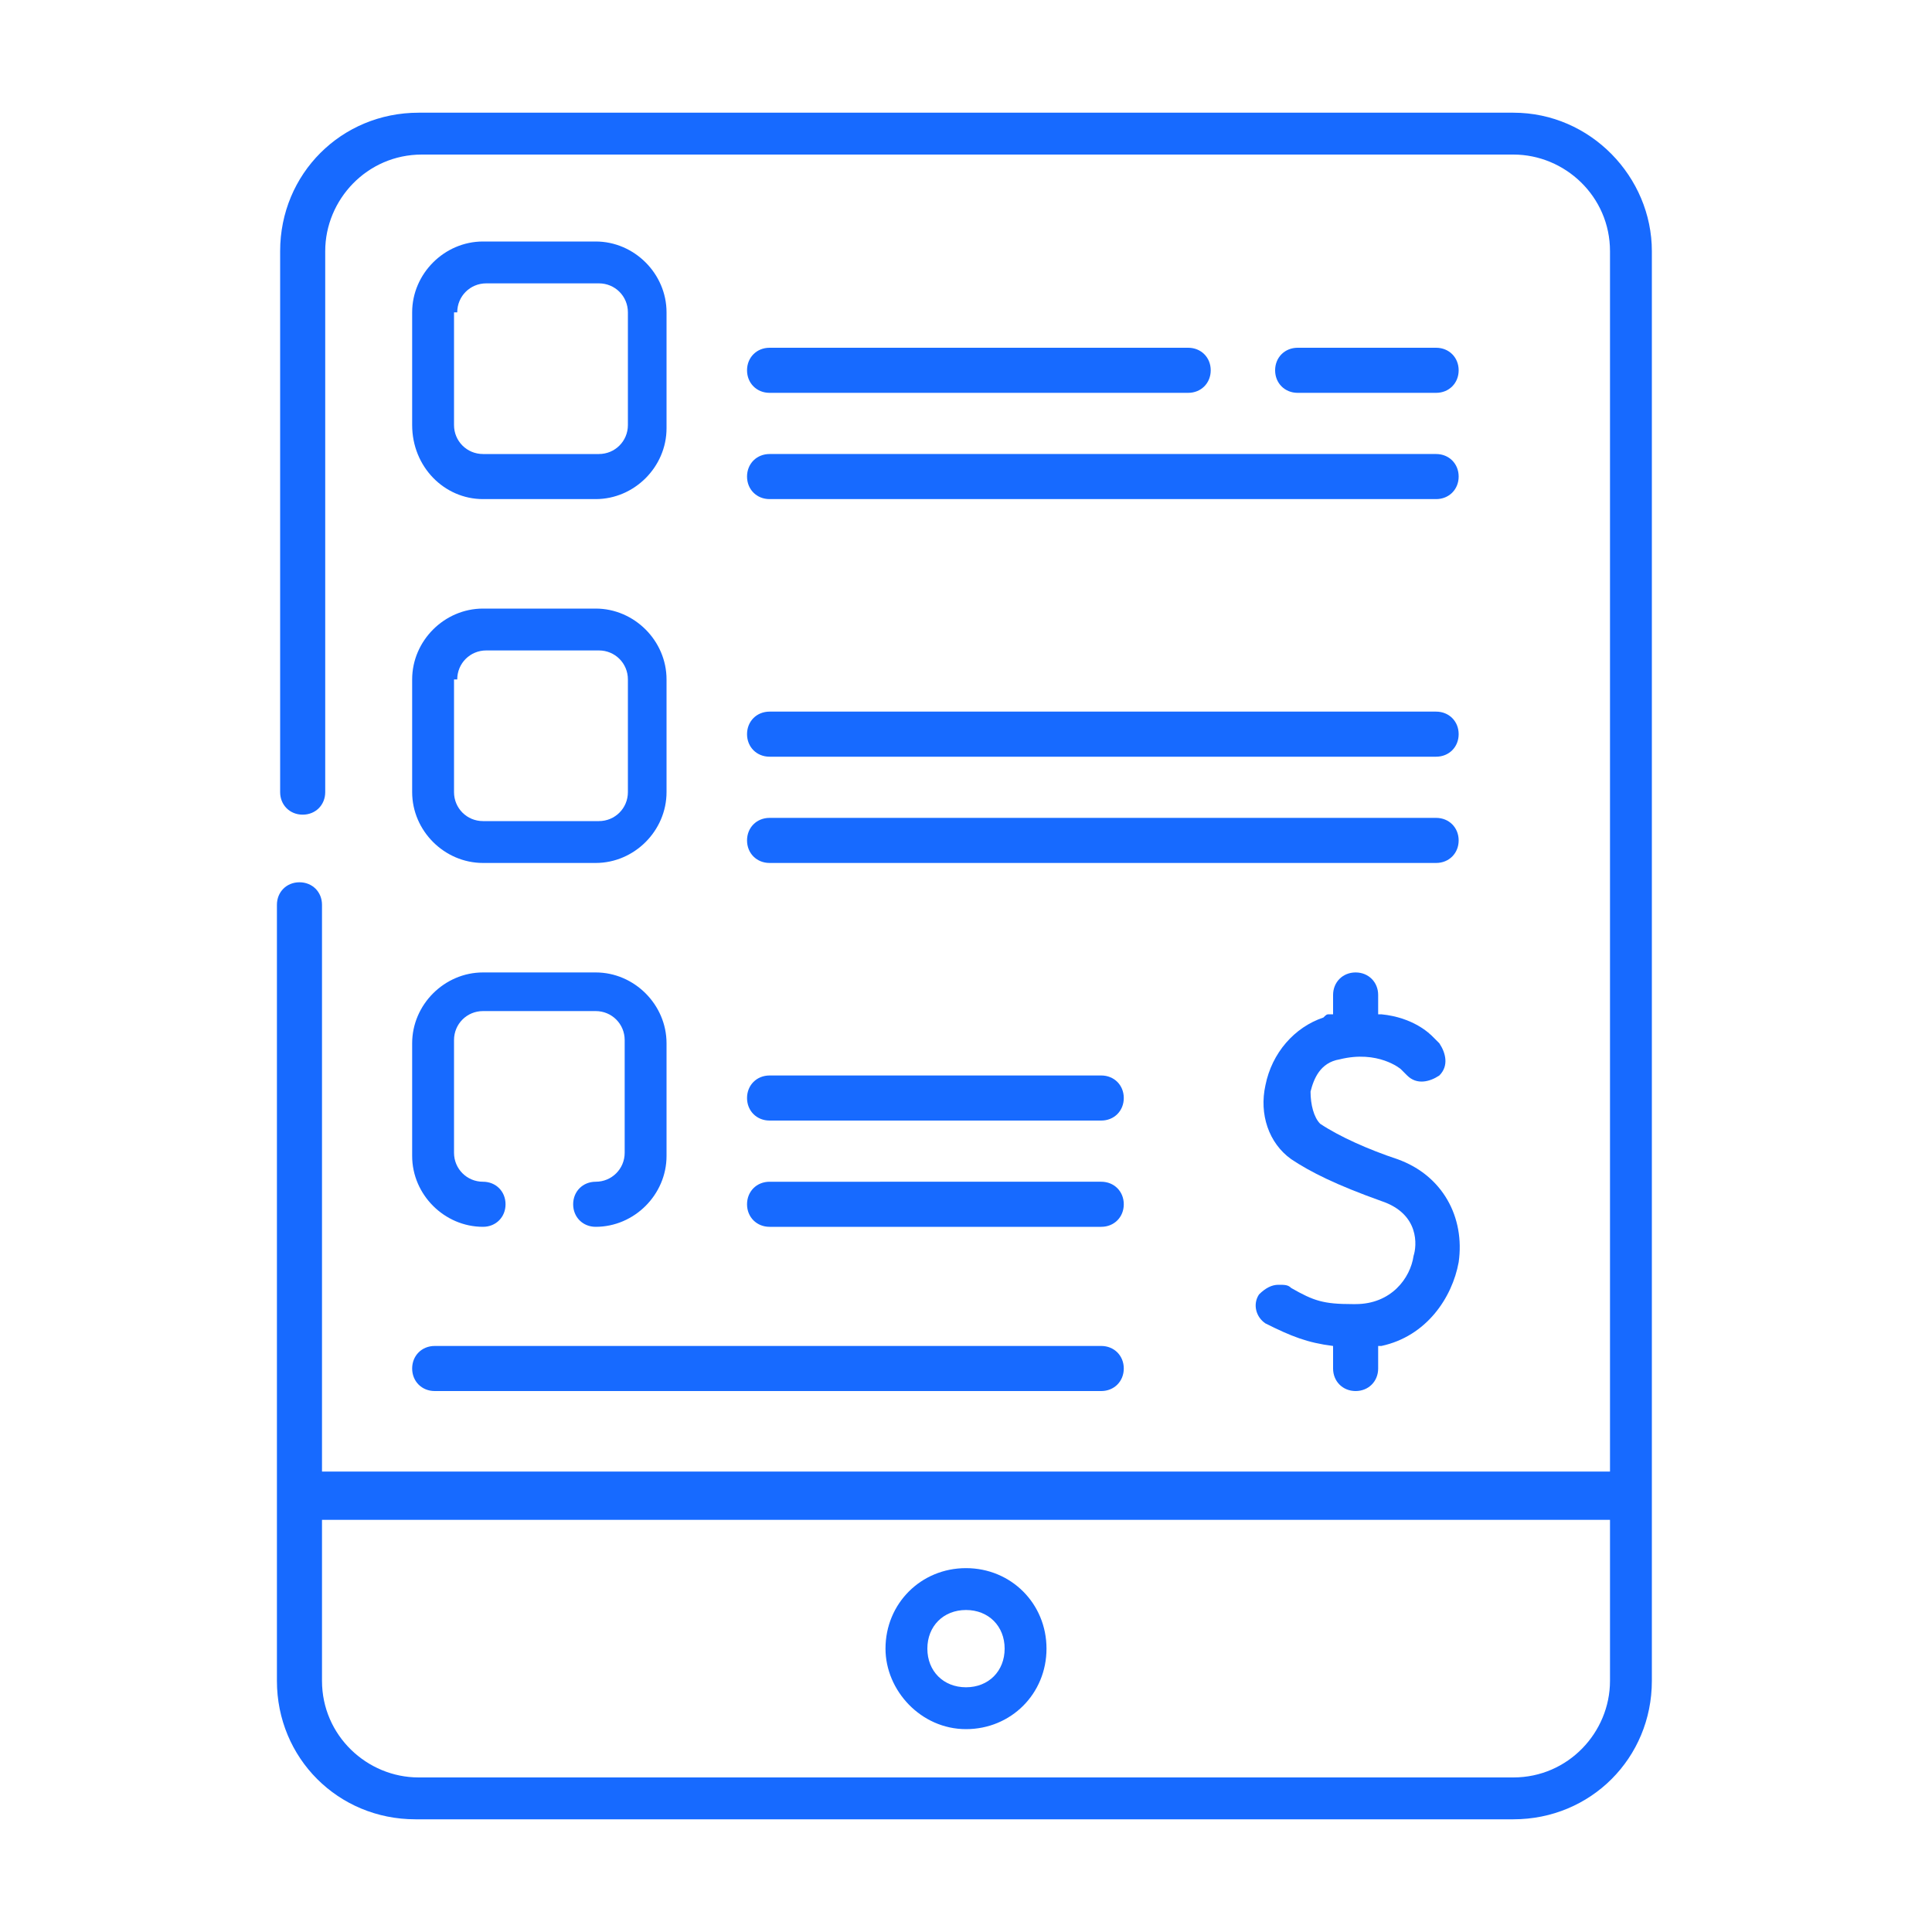 <?xml version="1.0" encoding="UTF-8"?>
<!-- Generator: Adobe Illustrator 27.8.0, SVG Export Plug-In . SVG Version: 6.00 Build 0)  -->
<svg xmlns="http://www.w3.org/2000/svg" xmlns:xlink="http://www.w3.org/1999/xlink" version="1.1" id="Layer_1" x="0px" y="0px" width="60px" height="60px" viewBox="0 0 60 60" style="enable-background:new 0 0 60 60;" xml:space="preserve">
<style type="text/css">
	.st0{fill:#176AFF;}
</style>
<g>
	<path class="st0" d="M30,53.7c1.4,0,2.5-1.1,2.5-2.5c0-1.4-1.1-2.5-2.5-2.5s-2.5,1.1-2.5,2.5C27.5,52.5,28.6,53.7,30,53.7z M30,50   c0.7,0,1.2,0.5,1.2,1.2s-0.5,1.2-1.2,1.2s-1.2-0.5-1.2-1.2S29.3,50,30,50z"></path>
	<path class="st0" d="M41.4,41.8v0.7c0,0.4,0.3,0.7,0.7,0.7c0.4,0,0.7-0.3,0.7-0.7v-0.7l0.1,0c1.4-0.3,2.2-1.5,2.4-2.6   c0.2-1.4-0.5-2.7-1.9-3.2c-0.9-0.3-1.8-0.7-2.4-1.1c-0.2-0.2-0.3-0.6-0.3-1c0.1-0.4,0.3-0.9,0.9-1c1.2-0.3,1.9,0.3,1.9,0.3l0.2,0.2   c0.3,0.3,0.7,0.2,1,0c0.3-0.3,0.2-0.7,0-1l-0.2-0.2c-0.1-0.1-0.6-0.6-1.6-0.7l-0.1,0v-0.6c0-0.4-0.3-0.7-0.7-0.7   c-0.4,0-0.7,0.3-0.7,0.7v0.6l-0.1,0c-0.1,0-0.1,0-0.2,0.1c-0.9,0.3-1.6,1.1-1.8,2.1c-0.2,0.9,0.1,1.8,0.8,2.3   c0.6,0.4,1.4,0.8,2.8,1.3c1.2,0.4,1.1,1.4,1,1.7c-0.1,0.7-0.7,1.5-1.8,1.5c0,0-0.1,0-0.1,0c-0.9,0-1.2-0.1-1.9-0.5   c-0.1-0.1-0.2-0.1-0.4-0.1c-0.2,0-0.4,0.1-0.6,0.3c-0.2,0.3-0.1,0.7,0.2,0.9C40.1,41.5,40.6,41.7,41.4,41.8L41.4,41.8z"></path>
	<path class="st0" d="M15,15.5h3.5c1.2,0,2.2-1,2.2-2.2V9.7c0-1.2-1-2.2-2.2-2.2H15c-1.2,0-2.2,1-2.2,2.2v3.5   C12.8,14.5,13.8,15.5,15,15.5z M14.2,9.7c0-0.5,0.4-0.9,0.9-0.9h3.5c0.5,0,0.9,0.4,0.9,0.9v3.5c0,0.5-0.4,0.9-0.9,0.9H15   c-0.5,0-0.9-0.4-0.9-0.9V9.7z"></path>
	<path class="st0" d="M15,26.8h3.5c1.2,0,2.2-1,2.2-2.2v-3.5c0-1.2-1-2.2-2.2-2.2H15c-1.2,0-2.2,1-2.2,2.2v3.5   C12.8,25.8,13.8,26.8,15,26.8z M14.2,21.1c0-0.5,0.4-0.9,0.9-0.9h3.5c0.5,0,0.9,0.4,0.9,0.9v3.5c0,0.5-0.4,0.9-0.9,0.9H15   c-0.5,0-0.9-0.4-0.9-0.9V21.1z"></path>
	<path class="st0" d="M23.9,15.5h20.7c0.4,0,0.7-0.3,0.7-0.7c0-0.4-0.3-0.7-0.7-0.7H23.9c-0.4,0-0.7,0.3-0.7,0.7   C23.2,15.2,23.5,15.5,23.9,15.5z"></path>
	<path class="st0" d="M23.9,23.5h20.7c0.4,0,0.7-0.3,0.7-0.7c0-0.4-0.3-0.7-0.7-0.7H23.9c-0.4,0-0.7,0.3-0.7,0.7   C23.2,23.2,23.5,23.5,23.9,23.5z"></path>
	<path class="st0" d="M23.9,34.8h10.3c0.4,0,0.7-0.3,0.7-0.7c0-0.4-0.3-0.7-0.7-0.7H23.9c-0.4,0-0.7,0.3-0.7,0.7   C23.2,34.5,23.5,34.8,23.9,34.8z"></path>
	<path class="st0" d="M23.9,38.1h10.3c0.4,0,0.7-0.3,0.7-0.7c0-0.4-0.3-0.7-0.7-0.7H23.9c-0.4,0-0.7,0.3-0.7,0.7   C23.2,37.8,23.5,38.1,23.9,38.1z"></path>
	<path class="st0" d="M13.5,43.2h20.7c0.4,0,0.7-0.3,0.7-0.7c0-0.4-0.3-0.7-0.7-0.7H13.5c-0.4,0-0.7,0.3-0.7,0.7   C12.8,42.9,13.1,43.2,13.5,43.2z"></path>
	<path class="st0" d="M47,3.5H13c-2.4,0-4.3,1.9-4.3,4.3v16.8c0,0.4,0.3,0.7,0.7,0.7c0.4,0,0.7-0.3,0.7-0.7V7.8c0-1.6,1.3-3,3-3H47   c1.6,0,3,1.3,3,3v37.9H10V28.1c0-0.4-0.3-0.7-0.7-0.7c-0.4,0-0.7,0.3-0.7,0.7v24.1c0,2.4,1.9,4.3,4.3,4.3H47c2.4,0,4.3-1.9,4.3-4.3   V7.8C51.3,5.5,49.4,3.5,47,3.5z M50,52.2c0,1.6-1.3,3-3,3H13c-1.6,0-3-1.3-3-3v-5h40V52.2z"></path>
	<path class="st0" d="M23.9,26.8h20.7c0.4,0,0.7-0.3,0.7-0.7c0-0.4-0.3-0.7-0.7-0.7H23.9c-0.4,0-0.7,0.3-0.7,0.7   C23.2,26.5,23.5,26.8,23.9,26.8z"></path>
	<path class="st0" d="M45.3,11.5c0-0.4-0.3-0.7-0.7-0.7h-4.3c-0.4,0-0.7,0.3-0.7,0.7c0,0.4,0.3,0.7,0.7,0.7h4.3   C45,12.2,45.3,11.9,45.3,11.5z"></path>
	<path class="st0" d="M23.9,12.2h13c0.4,0,0.7-0.3,0.7-0.7c0-0.4-0.3-0.7-0.7-0.7h-13c-0.4,0-0.7,0.3-0.7,0.7   C23.2,11.9,23.5,12.2,23.9,12.2z"></path>
	<path class="st0" d="M15,38.1c0.4,0,0.7-0.3,0.7-0.7c0-0.4-0.3-0.7-0.7-0.7c-0.5,0-0.9-0.4-0.9-0.9v-3.5c0-0.5,0.4-0.9,0.9-0.9h3.5   c0.5,0,0.9,0.4,0.9,0.9v3.5c0,0.5-0.4,0.9-0.9,0.9c-0.4,0-0.7,0.3-0.7,0.7c0,0.4,0.3,0.7,0.7,0.7c1.2,0,2.2-1,2.2-2.2v-3.5   c0-1.2-1-2.2-2.2-2.2H15c-1.2,0-2.2,1-2.2,2.2v3.5C12.8,37.1,13.8,38.1,15,38.1z"></path>
</g>
</svg>
